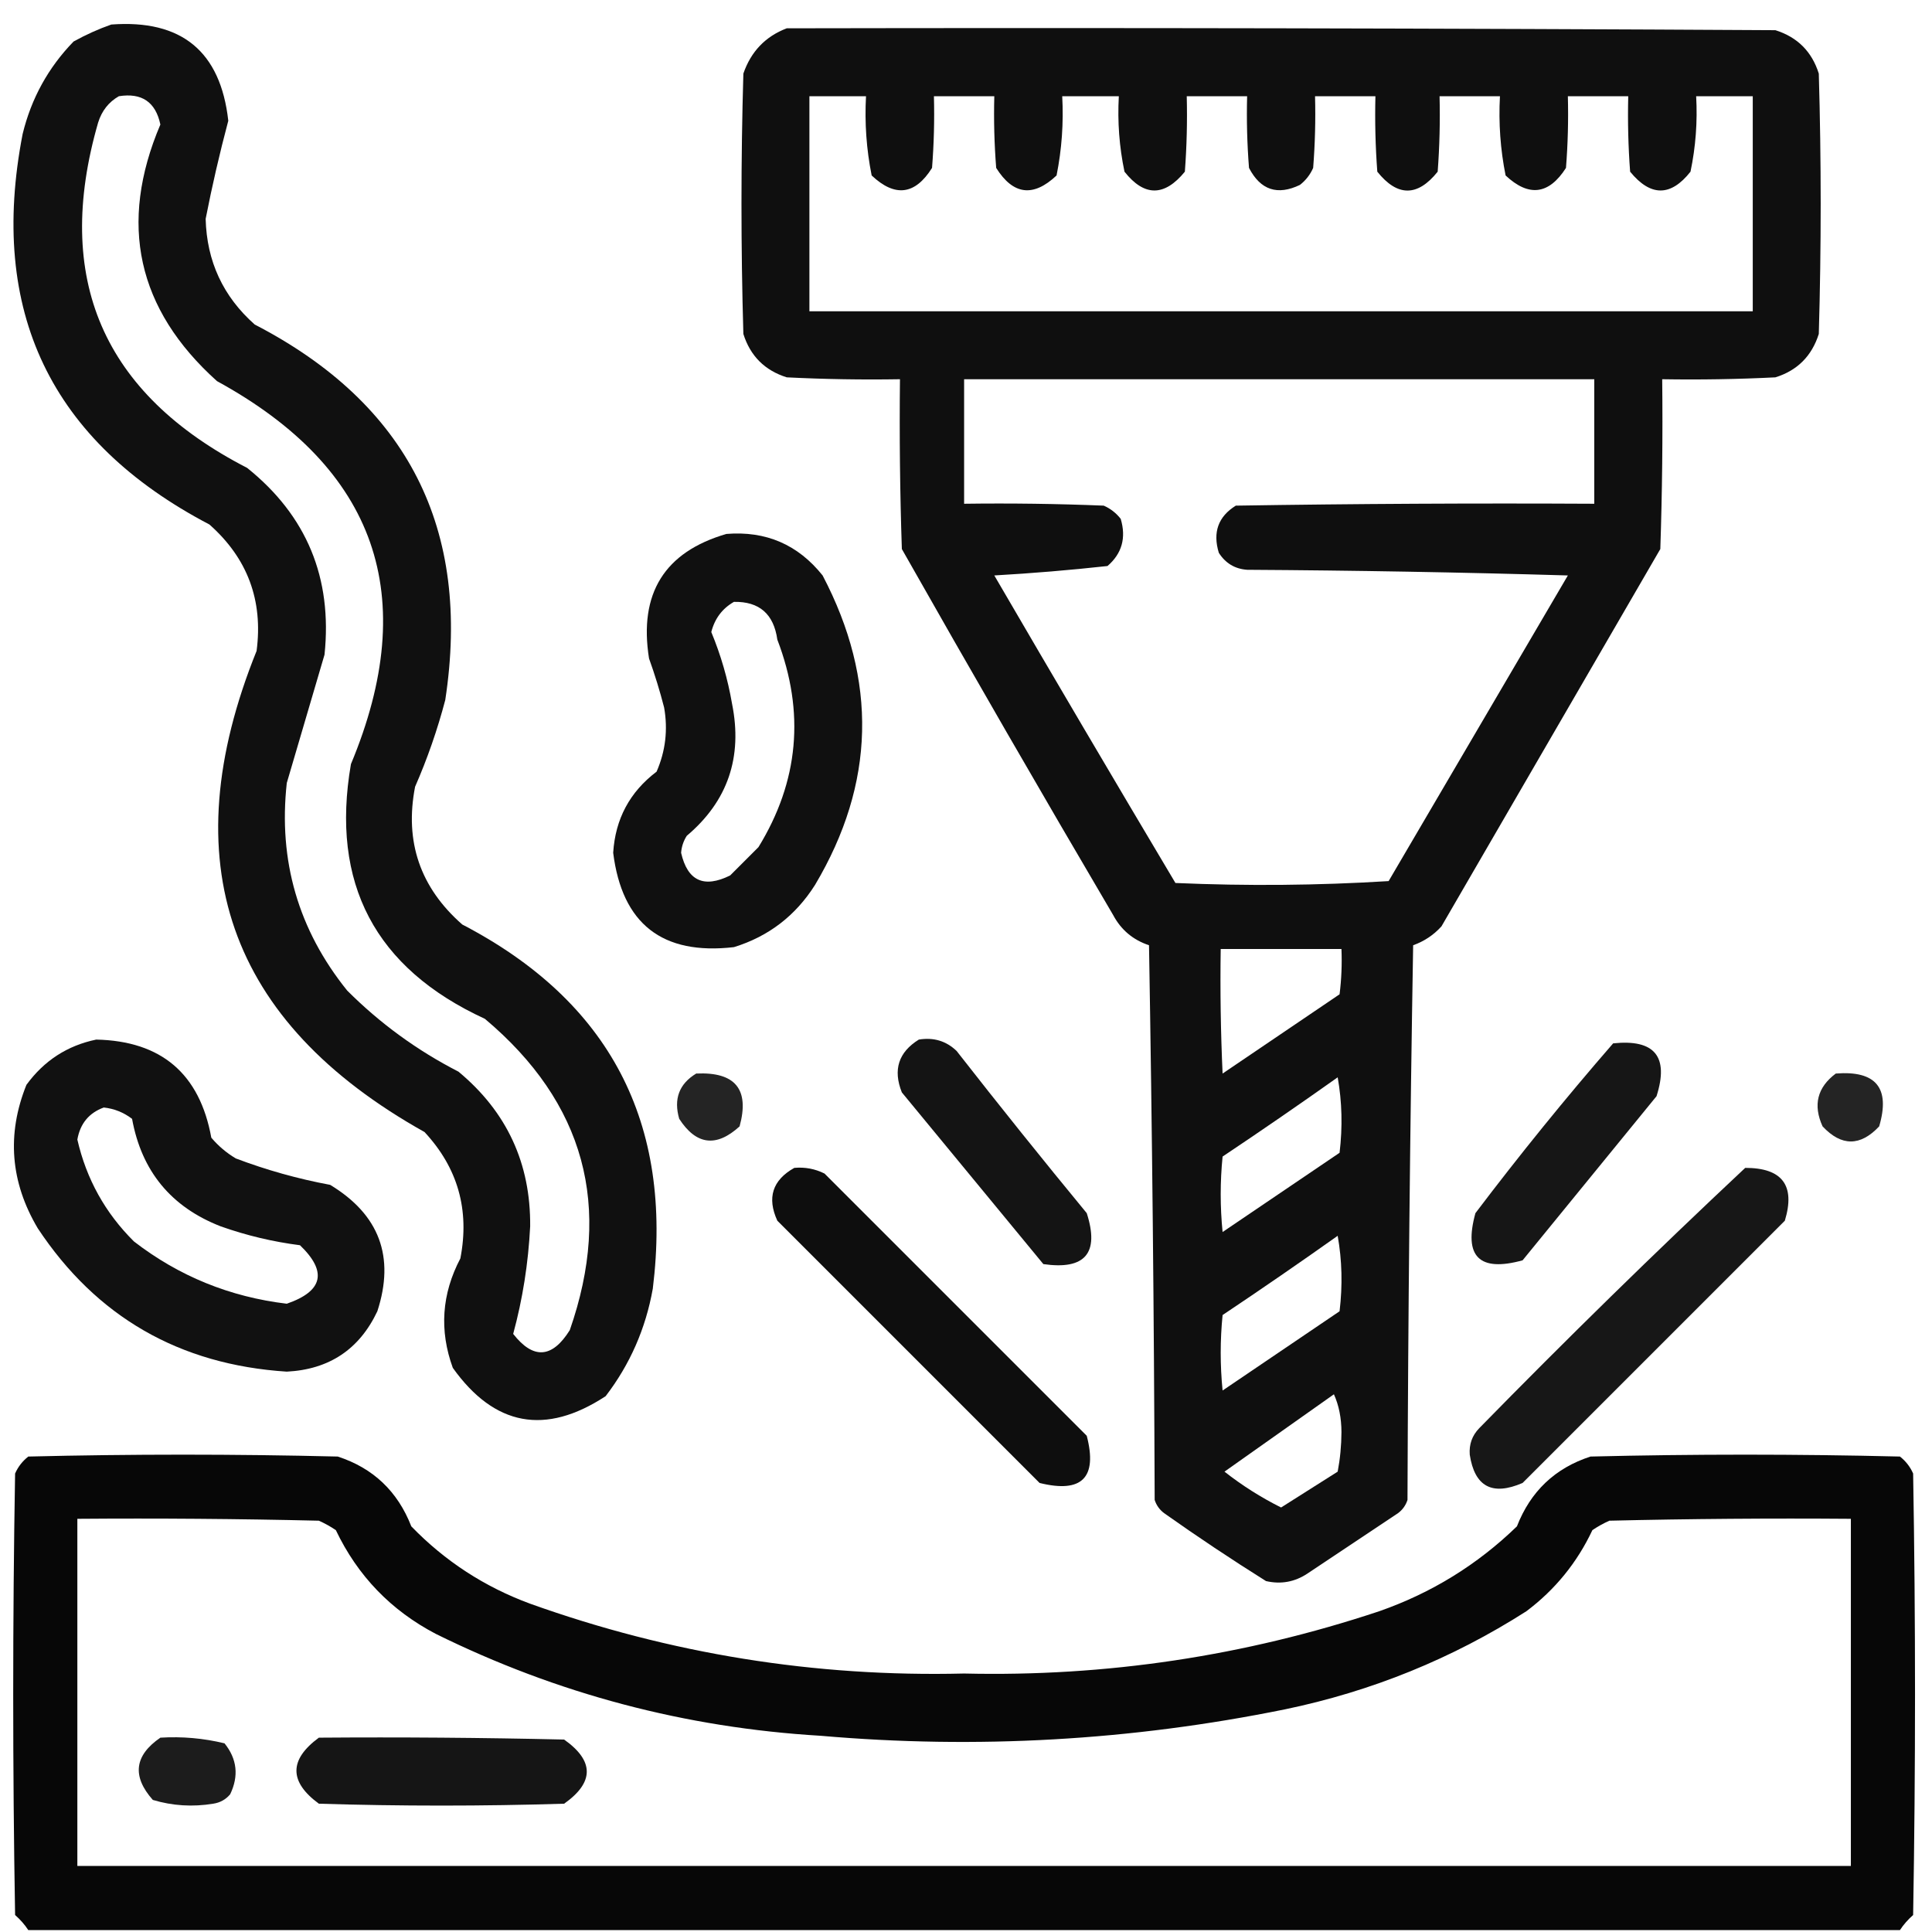 <svg xmlns="http://www.w3.org/2000/svg" xmlns:xlink="http://www.w3.org/1999/xlink" width="512px" height="512px" style="shape-rendering:geometricPrecision; text-rendering:geometricPrecision; image-rendering:optimizeQuality; fill-rule:evenodd; clip-rule:evenodd"><g><path style="opacity:0.934" fill="#000000" d="M 29.5,6.5 C 48.111,5.119 58.444,13.619 60.5,32C 58.211,40.586 56.211,49.253 54.5,58C 54.788,69.24 59.121,78.574 67.5,86C 108.09,107.012 124.923,140.179 118,185.5C 115.929,193.381 113.262,201.048 110,208.5C 107.181,223.044 111.348,235.21 122.5,245C 161.591,265.343 178.424,297.509 173,341.5C 171.121,352.083 166.954,361.583 160.5,370C 144.538,380.465 131.038,377.965 120,362.5C 116.386,352.577 117.053,342.91 122,333.5C 124.5,320.658 121.333,309.492 112.5,300C 60.317,270.793 45.484,228.293 68,172.5C 69.757,159.102 65.59,147.936 55.5,139C 13.393,116.946 -3.108,82.446 6,35.5C 8.3,26.062 12.8,17.896 19.5,11C 22.815,9.17 26.149,7.67 29.5,6.5 Z M 31.5,25.5 C 37.575,24.534 41.241,27.034 42.5,33C 31.325,59.296 36.325,81.963 57.5,101C 99.761,124.113 111.594,157.946 93,202.5C 87.546,234.091 99.379,256.591 128.5,270C 154.932,292.219 162.432,319.719 151,352.5C 146.33,359.977 141.33,360.311 136,353.5C 138.509,344.258 140.009,334.758 140.5,325C 140.652,308.305 134.318,294.638 121.5,284C 110.546,278.38 100.712,271.213 92,262.5C 79.066,246.438 73.732,228.104 76,207.5C 79.333,196.167 82.667,184.833 86,173.5C 88.119,153.168 81.286,136.668 65.5,124C 27.236,104.308 14.07,73.808 26,32.5C 26.967,29.379 28.8,27.046 31.5,25.5 Z"></path></g><g><path style="opacity:0.94" fill="#000000" d="M 208.5,7.5 C 295.834,7.333 383.167,7.5 470.5,8C 476.333,9.833 480.167,13.667 482,19.5C 482.667,42.5 482.667,65.5 482,88.5C 480.141,94.359 476.307,98.193 470.5,100C 460.506,100.5 450.506,100.666 440.5,100.5C 440.667,115.504 440.5,130.504 440,145.5C 420.667,178.833 401.333,212.167 382,245.5C 379.93,247.787 377.43,249.453 374.5,250.5C 373.667,299.497 373.167,348.497 373,397.5C 372.535,398.931 371.701,400.097 370.5,401C 362.5,406.333 354.5,411.667 346.5,417C 343.119,419.245 339.452,419.912 335.5,419C 326.328,413.248 317.328,407.248 308.5,401C 307.299,400.097 306.465,398.931 306,397.5C 305.833,348.497 305.333,299.497 304.5,250.5C 300.258,249.089 297.091,246.423 295,242.5C 276.081,210.33 257.414,177.997 239,145.5C 238.5,130.504 238.333,115.504 238.5,100.5C 228.494,100.666 218.494,100.5 208.5,100C 202.667,98.167 198.833,94.333 197,88.5C 196.333,65.5 196.333,42.5 197,19.5C 199.019,13.65 202.852,9.65 208.5,7.5 Z M 214.5,25.5 C 219.5,25.5 224.5,25.5 229.5,25.5C 229.116,32.589 229.616,39.589 231,46.5C 237.174,52.331 242.507,51.664 247,44.5C 247.5,38.175 247.666,31.842 247.5,25.5C 252.833,25.5 258.167,25.5 263.5,25.5C 263.334,31.842 263.5,38.175 264,44.5C 268.493,51.664 273.826,52.331 280,46.5C 281.384,39.589 281.884,32.589 281.5,25.5C 286.5,25.5 291.5,25.5 296.5,25.5C 296.123,32.257 296.623,38.924 298,45.5C 303.242,52.138 308.575,52.138 314,45.5C 314.5,38.842 314.666,32.175 314.5,25.5C 319.833,25.5 325.167,25.5 330.5,25.5C 330.334,31.842 330.5,38.175 331,44.5C 334.04,50.368 338.54,51.868 344.5,49C 346.049,47.786 347.215,46.286 348,44.5C 348.5,38.175 348.666,31.842 348.5,25.5C 353.833,25.5 359.167,25.5 364.5,25.5C 364.334,32.175 364.5,38.842 365,45.5C 370.333,52.167 375.667,52.167 381,45.5C 381.5,38.842 381.666,32.175 381.5,25.5C 386.833,25.5 392.167,25.5 397.5,25.5C 397.116,32.589 397.616,39.589 399,46.5C 405.137,52.255 410.47,51.588 415,44.5C 415.5,38.175 415.666,31.842 415.5,25.5C 420.833,25.5 426.167,25.5 431.5,25.5C 431.334,32.175 431.5,38.842 432,45.5C 437.425,52.138 442.758,52.138 448,45.5C 449.377,38.924 449.877,32.257 449.5,25.5C 454.5,25.5 459.5,25.5 464.5,25.5C 464.5,44.5 464.5,63.5 464.5,82.5C 381.167,82.5 297.833,82.5 214.5,82.5C 214.5,63.5 214.5,44.5 214.5,25.5 Z M 255.5,100.5 C 311.167,100.5 366.833,100.5 422.5,100.5C 422.5,111.5 422.5,122.5 422.5,133.5C 390.832,133.333 359.165,133.5 327.5,134C 322.845,136.897 321.345,141.063 323,146.5C 324.762,149.268 327.262,150.768 330.5,151C 358.839,151.167 387.173,151.667 415.5,152.5C 399.667,179.5 383.833,206.5 368,233.5C 349.24,234.659 330.407,234.825 311.5,234C 295.374,206.916 279.374,179.749 263.5,152.5C 273.555,151.925 283.555,151.092 293.5,150C 297.327,146.692 298.494,142.526 297,137.5C 295.786,135.951 294.286,134.785 292.5,134C 280.171,133.5 267.838,133.333 255.5,133.5C 255.5,122.5 255.5,111.5 255.5,100.5 Z M 323.5,251.5 C 334.167,251.5 344.833,251.5 355.5,251.5C 355.666,255.514 355.499,259.514 355,263.5C 344.667,270.5 334.333,277.5 324,284.5C 323.5,273.505 323.333,262.505 323.5,251.5 Z M 354.5,285.5 C 355.654,291.987 355.821,298.654 355,305.5C 344.667,312.5 334.333,319.5 324,326.5C 323.333,319.833 323.333,313.167 324,306.5C 334.32,299.601 344.486,292.601 354.5,285.5 Z M 354.5,327.5 C 355.654,333.987 355.821,340.654 355,347.5C 344.667,354.5 334.333,361.5 324,368.5C 323.333,361.833 323.333,355.167 324,348.5C 334.32,341.601 344.486,334.601 354.5,327.5 Z M 353.5,369.5 C 354.82,372.428 355.486,375.761 355.5,379.5C 355.482,383.084 355.148,386.584 354.5,390C 349.5,393.167 344.5,396.333 339.5,399.5C 334.162,396.833 329.162,393.666 324.5,390C 334.233,383.145 343.9,376.311 353.5,369.5 Z"></path></g><g><path style="opacity:0.935" fill="#000000" d="M 192.5,141.5 C 202.969,140.652 211.469,144.319 218,152.5C 232.617,180.331 231.951,207.664 216,234.5C 210.831,242.677 203.664,248.177 194.5,251C 175.531,253.192 164.865,244.858 162.5,226C 163.059,217.046 166.893,209.879 174,204.5C 176.371,199.061 177.037,193.394 176,187.5C 174.869,183.106 173.535,178.773 172,174.5C 169.258,157.281 176.092,146.281 192.5,141.5 Z M 194.5,159.5 C 201.216,159.375 205.049,162.709 206,169.5C 213.365,188.743 211.698,207.077 201,224.5C 198.5,227 196,229.5 193.5,232C 186.536,235.451 182.203,233.451 180.5,226C 180.625,224.373 181.125,222.873 182,221.5C 192.849,212.344 196.849,200.677 194,186.5C 192.876,179.96 191.042,173.627 188.5,167.5C 189.406,163.938 191.406,161.272 194.5,159.5 Z"></path></g><g><path style="opacity:0.933" fill="#000000" d="M 25.5,275.5 C 42.746,275.872 52.912,284.538 56,301.5C 57.873,303.709 60.04,305.542 62.5,307C 70.621,310.076 78.954,312.41 87.5,314C 100.536,321.898 104.702,333.064 100,347.5C 95.232,357.589 87.232,362.923 76,363.5C 47.555,361.662 25.555,348.995 10,325.5C 2.745,313.256 1.745,300.589 7,287.5C 11.668,281.089 17.835,277.089 25.5,275.5 Z M 27.5,293.5 C 30.265,293.798 32.765,294.798 35,296.5C 37.525,310.385 45.358,319.885 58.5,325C 65.319,327.414 72.319,329.081 79.5,330C 86.789,337.012 85.623,342.179 76,345.5C 60.906,343.696 47.406,338.196 35.5,329C 27.895,321.458 22.895,312.458 20.5,302C 21.244,297.765 23.577,294.931 27.5,293.5 Z"></path></g><g><path style="opacity:0.918" fill="#000000" d="M 243.5,275.5 C 247.401,274.857 250.734,275.857 253.5,278.5C 264.81,292.978 276.31,307.311 288,321.5C 291.405,332.097 287.572,336.597 276.5,335C 264,319.833 251.5,304.667 239,289.5C 236.606,283.517 238.106,278.851 243.5,275.5 Z"></path></g><g><path style="opacity:0.914" fill="#000000" d="M 427.5,276.5 C 438.505,275.336 442.339,280.002 439,290.5C 427.167,305 415.333,319.5 403.5,334C 392,337.167 387.833,333 391,321.5C 402.717,306.024 414.884,291.024 427.5,276.5 Z"></path></g><g><path style="opacity:0.859" fill="#000000" d="M 184.5,284.5 C 194.859,284.014 198.692,288.681 196,298.5C 189.842,304.124 184.509,303.458 180,296.5C 178.478,291.241 179.978,287.241 184.5,284.5 Z"></path></g><g><path style="opacity:0.856" fill="#000000" d="M 486.5,284.5 C 497.165,283.659 500.998,288.326 498,298.5C 493,303.833 488,303.833 483,298.5C 480.43,292.842 481.596,288.175 486.5,284.5 Z"></path></g><g><path style="opacity:0.943" fill="#000000" d="M 210.5,309.5 C 213.32,309.248 215.986,309.748 218.5,311C 241.667,334.167 264.833,357.333 288,380.5C 290.889,391.611 286.722,395.778 275.5,393C 252.333,369.833 229.167,346.667 206,323.5C 203.214,317.414 204.714,312.747 210.5,309.5 Z"></path></g><g><path style="opacity:0.91" fill="#000000" d="M 462.5,309.5 C 472.336,309.496 475.836,314.162 473,323.5C 449.833,346.667 426.667,369.833 403.5,393C 395.455,396.48 390.788,393.98 389.5,385.5C 389.295,382.771 390.128,380.438 392,378.5C 415.09,354.908 438.59,331.908 462.5,309.5 Z"></path></g><g><path style="opacity:0.97" fill="#000000" d="M 503.5,511.5 C 338.167,511.5 172.833,511.5 7.5,511.5C 6.542,510.038 5.376,508.705 4,507.5C 3.333,468.5 3.333,429.5 4,390.5C 4.785,388.714 5.951,387.214 7.5,386C 34.833,385.333 62.167,385.333 89.5,386C 98.883,389.048 105.383,395.215 109,404.5C 117.912,413.71 128.412,420.544 140.5,425C 177.654,438.303 215.987,444.47 255.5,443.5C 293.141,444.379 329.808,438.879 365.5,427C 379.359,422.158 391.525,414.658 402,404.5C 405.617,395.215 412.117,389.048 421.5,386C 448.833,385.333 476.167,385.333 503.5,386C 505.049,387.214 506.215,388.714 507,390.5C 507.667,429.5 507.667,468.5 507,507.5C 505.624,508.705 504.458,510.038 503.5,511.5 Z M 20.5,402.5 C 41.836,402.333 63.169,402.5 84.5,403C 86.081,403.707 87.581,404.54 89,405.5C 94.778,417.612 103.612,426.779 115.5,433C 147.632,448.867 181.632,457.867 217.5,460C 258.845,463.594 299.845,461.261 340.5,453C 363.495,448.229 384.828,439.562 404.5,427C 412.108,421.288 417.941,414.122 422,405.5C 423.419,404.54 424.919,403.707 426.5,403C 447.831,402.5 469.164,402.333 490.5,402.5C 490.5,433.167 490.5,463.833 490.5,494.5C 333.833,494.5 177.167,494.5 20.5,494.5C 20.5,463.833 20.5,433.167 20.5,402.5 Z"></path></g><g><path style="opacity:0.888" fill="#000000" d="M 42.5,460.5 C 48.262,460.149 53.928,460.649 59.5,462C 62.829,466.137 63.329,470.637 61,475.5C 59.829,476.893 58.329,477.727 56.5,478C 51.051,478.896 45.718,478.563 40.5,477C 34.942,470.736 35.608,465.236 42.5,460.5 Z"></path></g><g><path style="opacity:0.916" fill="#000000" d="M 84.5,460.5 C 106.169,460.333 127.836,460.5 149.5,461C 157.5,466.667 157.5,472.333 149.5,478C 127.833,478.667 106.167,478.667 84.5,478C 76.581,472.173 76.581,466.34 84.5,460.5 Z"></path></g></svg>